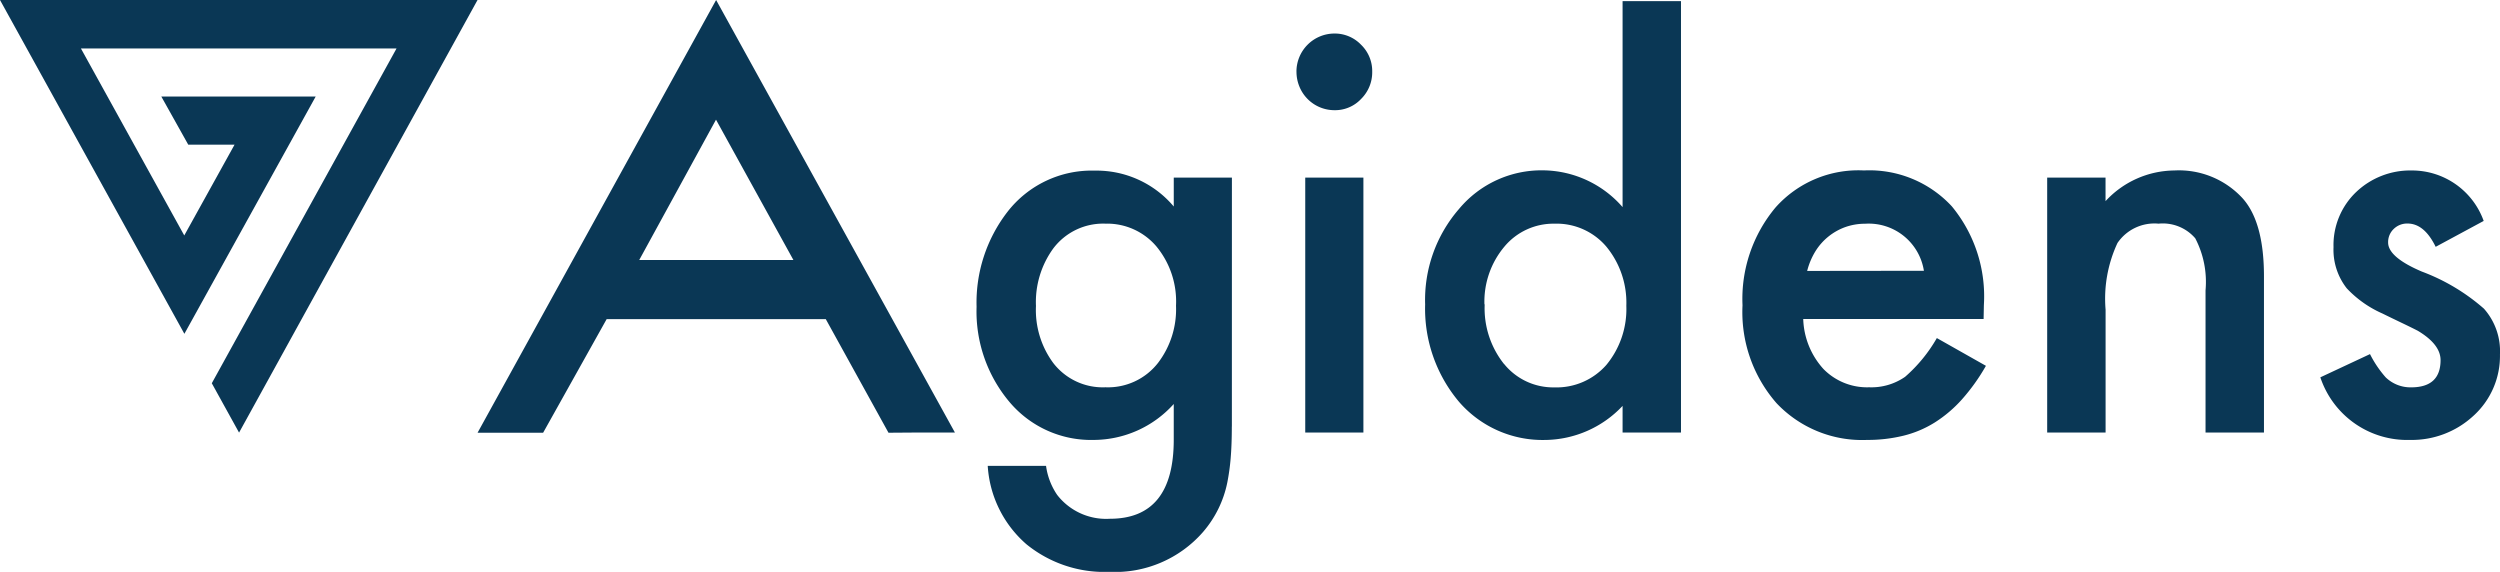 <svg xmlns="http://www.w3.org/2000/svg" xmlns:xlink="http://www.w3.org/1999/xlink" width="148.729" height="34.021" viewBox="0 0 148.729 34.021"><defs><clipPath id="clip-path"><path id="Pfad_1590" data-name="Pfad 1590" d="M0,0H148.729V-34.021H0Z" fill="none"></path></clipPath></defs><g id="Gruppe_782" data-name="Gruppe 782" transform="translate(0 34.021)"><g id="Gruppe_780" data-name="Gruppe 780" clip-path="url(#clip-path)"><g id="Gruppe_779" data-name="Gruppe 779" transform="translate(56.811 -8.287)"><path id="Pfad_1589" data-name="Pfad 1589" d="M0,0H-2.578L-3.953.01-7.684-6.749H-20.72L-24.5.011h-3.9l14.192-25.745ZM-18.783-10.265h9.174l-4.606-8.35Zm61.977-15.4H39.719v12.252A6.348,6.348,0,0,0,35.014-15.6,6.383,6.383,0,0,0,29.986-13.3a8.257,8.257,0,0,0-2.013,5.675,8.6,8.6,0,0,0,2.013,5.793A6.569,6.569,0,0,0,35.092.44a6.41,6.41,0,0,0,4.627-2.027V0h3.475ZM32.669-4.074a5.321,5.321,0,0,1-1.154-3.55L31.5-7.631a5.092,5.092,0,0,1,1.185-3.427,3.8,3.8,0,0,1,2.982-1.369,3.884,3.884,0,0,1,3.075,1.353,5.234,5.234,0,0,1,1.2,3.528,5.217,5.217,0,0,1-1.185,3.518,3.942,3.942,0,0,1-3.1,1.34,3.756,3.756,0,0,1-2.982-1.387Zm-12.352-17.4a2.266,2.266,0,0,1,2.246-2.265,2.166,2.166,0,0,1,1.6.669,2.176,2.176,0,0,1,.661,1.6,2.224,2.224,0,0,1-.661,1.622,2.118,2.118,0,0,1-1.585.669A2.251,2.251,0,0,1,20.486-20.6a2.311,2.311,0,0,1-.167-.881ZM24.3,0H20.84V-15.17H24.3L24.3,0Zm-7.828-.36q0,1.071-.069,1.891a12.969,12.969,0,0,1-.2,1.441,6.458,6.458,0,0,1-1.444,2.943A6.946,6.946,0,0,1,9.188,8.287,7.358,7.358,0,0,1,4.251,6.643a6.718,6.718,0,0,1-2.3-4.663H5.42a4.011,4.011,0,0,0,.662,1.729A3.688,3.688,0,0,0,9.217,5.128q3.8,0,3.8-4.7V-1.7A6.425,6.425,0,0,1,8.269.438,6.344,6.344,0,0,1,3.256-1.806,8.366,8.366,0,0,1,1.287-7.482a8.826,8.826,0,0,1,1.831-5.64,6.339,6.339,0,0,1,5.2-2.461,6,6,0,0,1,4.7,2.135v-1.721h3.459L16.475-.357ZM13.152-7.545a5.146,5.146,0,0,0-1.169-3.532,3.841,3.841,0,0,0-3.027-1.351,3.714,3.714,0,0,0-3.108,1.477A5.419,5.419,0,0,0,4.82-7.531,5.3,5.3,0,0,0,5.848-4.14,3.717,3.717,0,0,0,8.956-2.694a3.773,3.773,0,0,0,3.135-1.462A5.261,5.261,0,0,0,13.152-7.545ZM61.2-6.758H50.466a4.63,4.63,0,0,0,1.2,2.973,3.63,3.63,0,0,0,2.722,1.091,3.513,3.513,0,0,0,2.137-.622,8.929,8.929,0,0,0,1.89-2.306l2.92,1.651a11.73,11.73,0,0,1-1.429,2A7.653,7.653,0,0,1,58.291-.6,6.372,6.372,0,0,1,56.43.186a8.932,8.932,0,0,1-2.166.252,7,7,0,0,1-5.381-2.181A8.222,8.222,0,0,1,46.854-7.57a8.475,8.475,0,0,1,1.967-5.824,6.592,6.592,0,0,1,5.259-2.2,6.683,6.683,0,0,1,5.226,2.135,8.409,8.409,0,0,1,1.907,5.878l-.016.819ZM57.645-9.624a3.323,3.323,0,0,0-3.495-2.8,3.508,3.508,0,0,0-1.183.2,3.473,3.473,0,0,0-1.777,1.441A4.189,4.189,0,0,0,50.7-9.616l6.947-.009Zm10.809-5.545H64.979V0h3.475V-7.312a7.825,7.825,0,0,1,.707-3.965,2.659,2.659,0,0,1,2.445-1.151,2.545,2.545,0,0,1,2.183.872A5.611,5.611,0,0,1,74.4-8.461V0h3.476V-9.3q0-3.207-1.261-4.626a5.138,5.138,0,0,0-4.074-1.666,5.632,5.632,0,0,0-4.09,1.824v-1.4Zm22.493,2.577h0a4.53,4.53,0,0,0-4.271-3A4.662,4.662,0,0,0,83.351-14.3a4.355,4.355,0,0,0-1.337,3.27A3.717,3.717,0,0,0,82.8-8.583a6.5,6.5,0,0,0,2.123,1.5c.358.177.712.347,1.06.514s.7.336,1.045.513q1.354.811,1.354,1.746,0,1.62-1.752,1.62a2.129,2.129,0,0,1-1.509-.591,6.468,6.468,0,0,1-.937-1.387L81.23-3.286A5.445,5.445,0,0,0,86.565.438,5.391,5.391,0,0,0,90.316-.977a4.8,4.8,0,0,0,1.6-3.67,3.809,3.809,0,0,0-.954-2.724,11.931,11.931,0,0,0-3.7-2.209q-2-.854-2-1.727a1.08,1.08,0,0,1,.338-.811,1.139,1.139,0,0,1,.815-.318q1,0,1.676,1.386l2.857-1.541,0,0Z" fill="#0a3755"></path></g></g><g id="Gruppe_781" data-name="Gruppe 781" transform="translate(0 -34.021)"><path id="Pfad_1591" data-name="Pfad 1591" d="M0,0,10.969,19.859,18.78,5.745l-9.182,0L11.2,8.608h2.753l-2.991,5.4L4.814,2.883H23.591L12.6,22.8l1.622,2.937L28.409,0Z" fill="#0a3755"></path></g></g></svg>